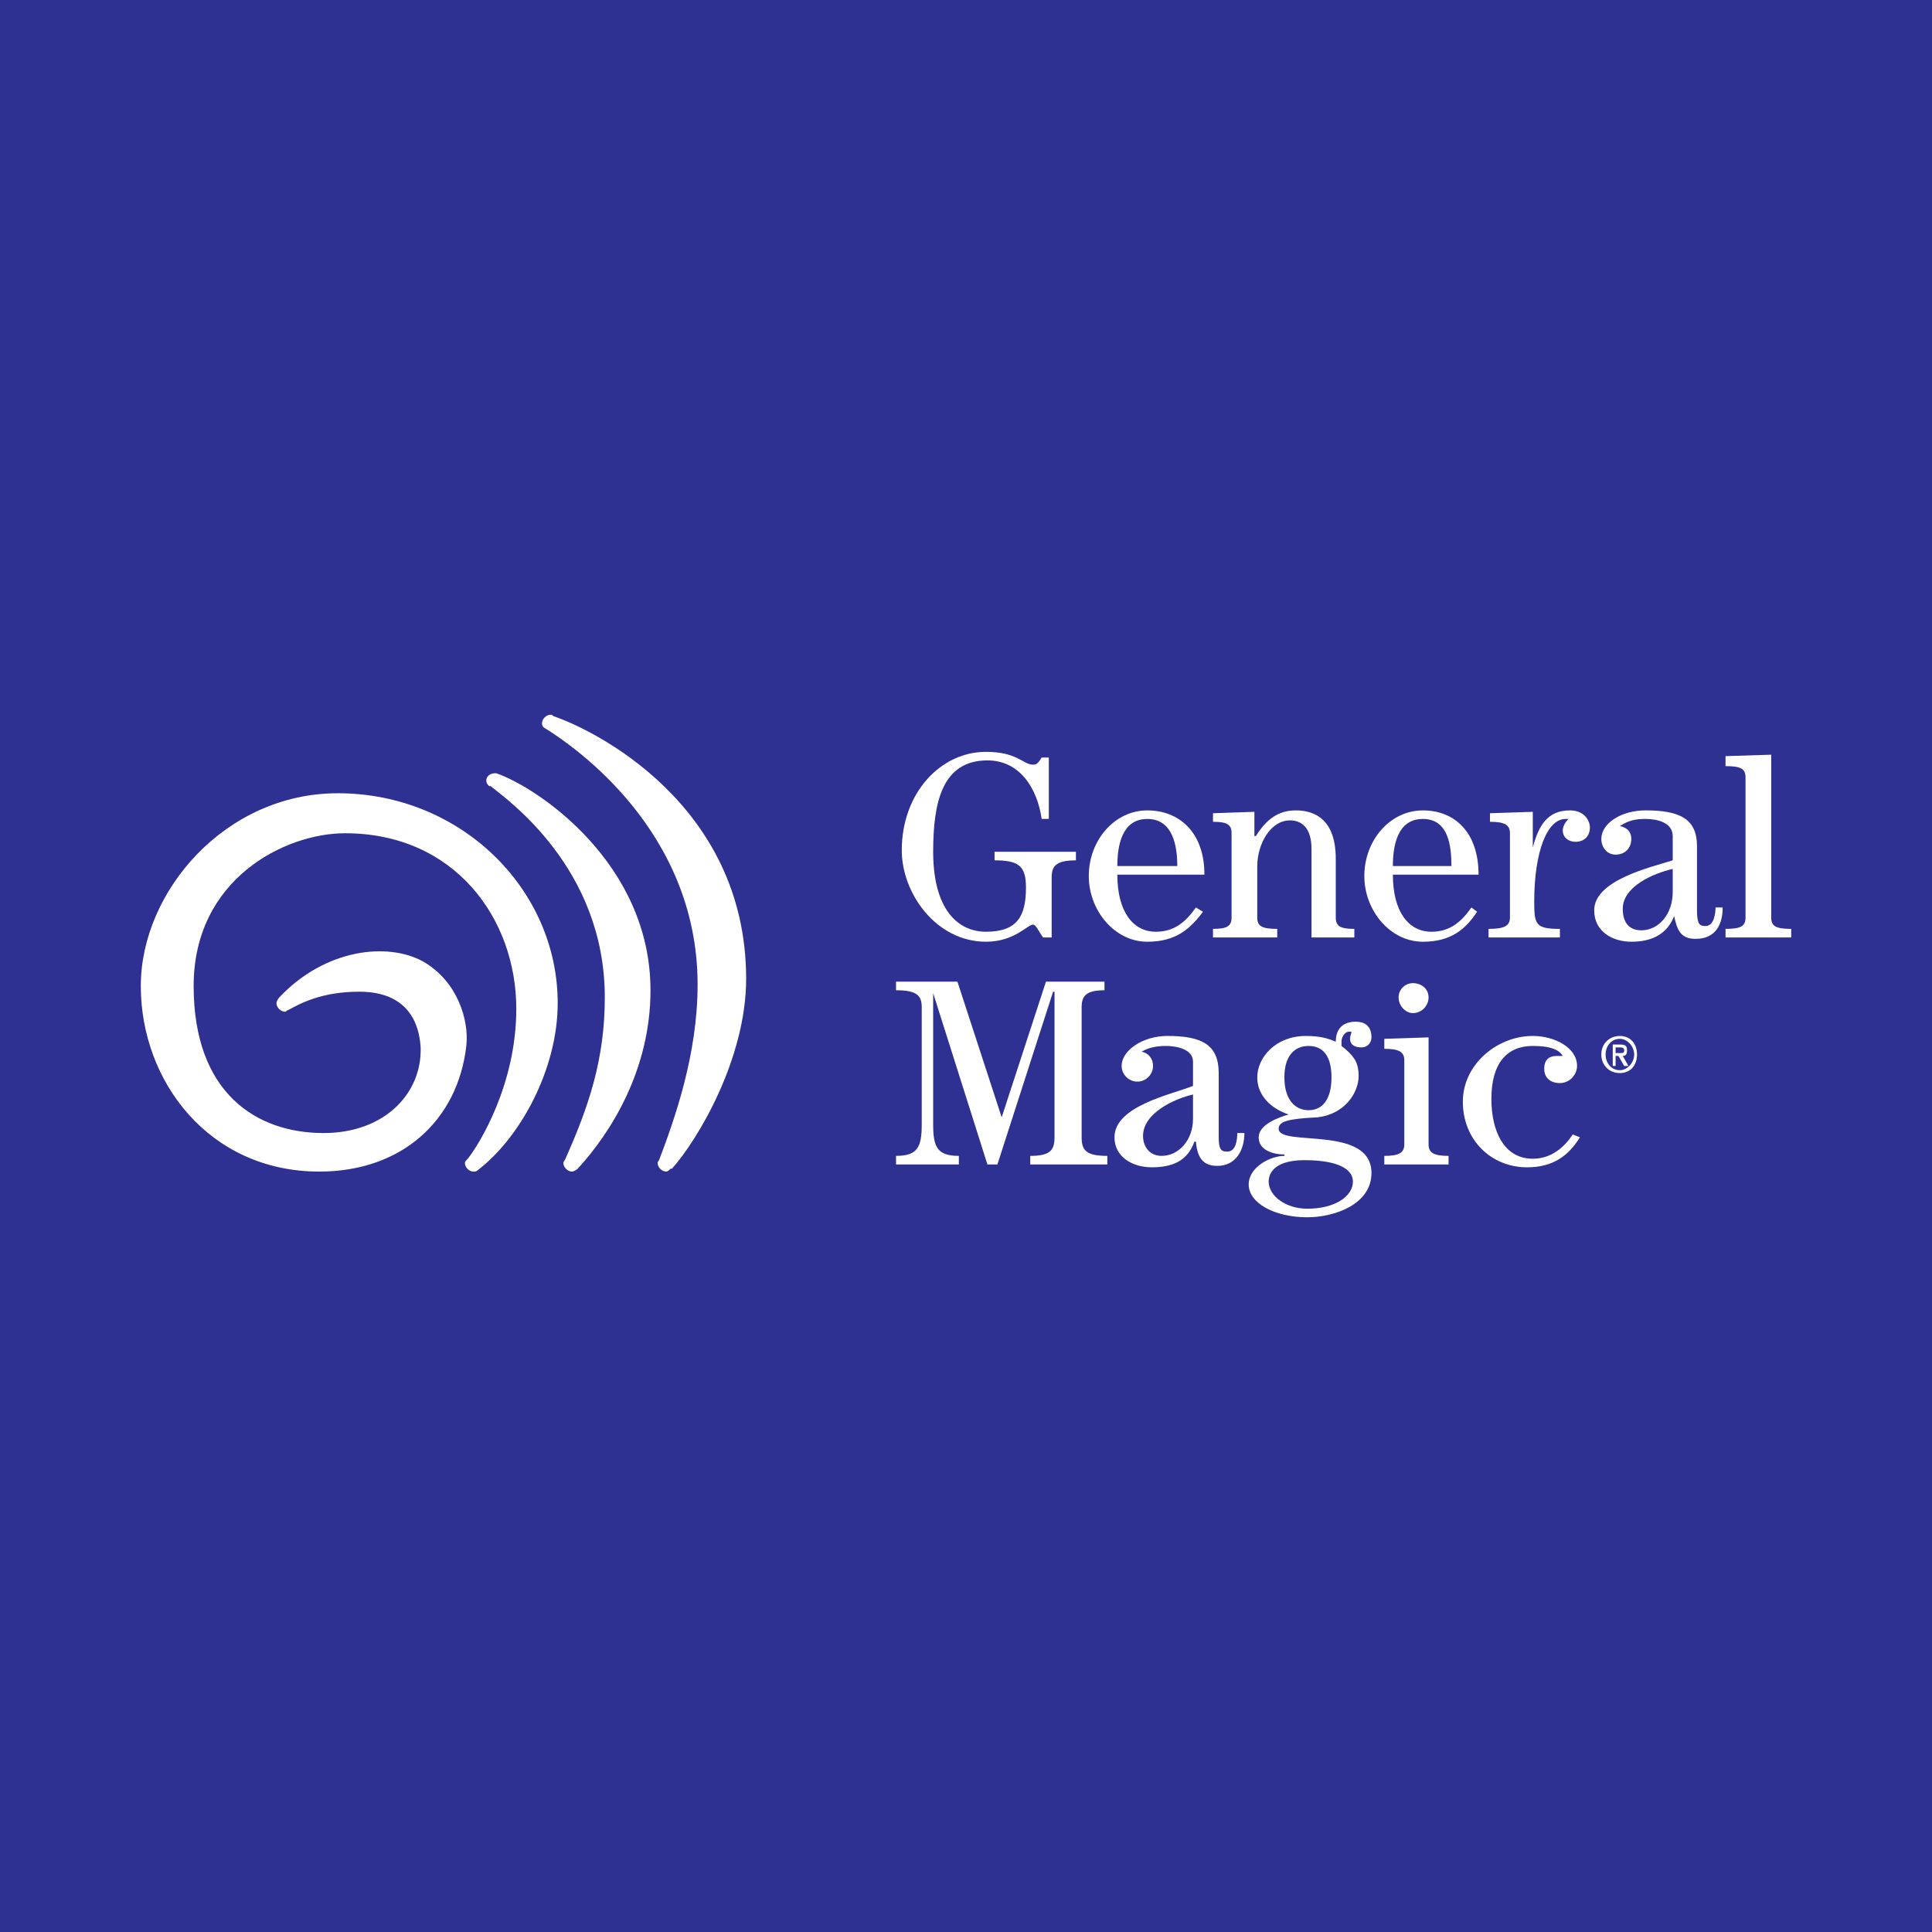 <?xml version="1.0" encoding="utf-8"?>
<!-- Generator: Adobe Illustrator 13.0.0, SVG Export Plug-In . SVG Version: 6.00 Build 14948)  -->
<!DOCTYPE svg PUBLIC "-//W3C//DTD SVG 1.0//EN" "http://www.w3.org/TR/2001/REC-SVG-20010904/DTD/svg10.dtd">
<svg version="1.0" id="Layer_1" xmlns="http://www.w3.org/2000/svg" xmlns:xlink="http://www.w3.org/1999/xlink" x="0px" y="0px"
	 width="192.756px" height="192.756px" viewBox="0 0 192.756 192.756" enable-background="new 0 0 192.756 192.756"
	 xml:space="preserve">
<g>
	<polygon fill-rule="evenodd" clip-rule="evenodd" fill="#2E3192" points="0,0 192.756,0 192.756,192.756 0,192.756 0,0 	"/>
	<path fill-rule="evenodd" clip-rule="evenodd" fill="#FFFFFF" d="M107.346,84.983v0.854c-1.993,0-2.421,0.57-2.421,1.71v5.982
		h-0.855c-0.427-0.57-0.712-1.282-0.996-1.282c-0.57,0-1.852,1.709-4.701,1.709c-4.986,0-8.404-4.843-8.404-9.116
		c0-5.698,3.846-9.829,8.404-9.829c3.134,0,3.703,1.281,4.701,1.281c0.427,0,0.569-0.285,0.854-0.712h0.712v6.125h-0.712
		c-0.428-2.991-2.137-5.84-5.413-5.84c-4.558,0-5.413,4.273-5.413,9.117c0,5.697,2.422,7.977,5.271,7.977
		c3.134,0,3.988-1.567,3.988-4.417c0-2.136-0.712-2.706-3.134-2.706v-0.854H107.346L107.346,84.983z"/>
	<path fill-rule="evenodd" clip-rule="evenodd" fill="#FFFFFF" d="M111.477,87.262c0,3.704,1.566,5.698,3.847,5.698
		c1.851,0,2.99-0.997,3.987-2.421l0.713,0.427c-1.282,1.709-2.706,2.991-5.556,2.991c-3.276,0-5.84-3.134-5.84-6.552
		c0-3.561,2.563-6.552,5.84-6.552c3.135,0,5.697,2.137,5.697,6.41H111.477L111.477,87.262z M117.459,86.407
		c0-1.994-0.427-4.7-2.991-4.7c-2.563,0-2.991,2.706-2.991,4.7H117.459L117.459,86.407z"/>
	<path fill-rule="evenodd" clip-rule="evenodd" fill="#FFFFFF" d="M125.151,80.995v2.421h0.143c0.997-1.566,2.137-2.563,3.988-2.563
		c1.994,0,3.988,0.997,3.988,4.843v5.84c0,0.854,0.427,1.139,1.852,1.139v0.855h-4.273v-8.832c0-2.279-1.139-2.849-2.137-2.849
		c-1.994,0-3.275,2.422-3.275,4.558v5.128c0,0.854,0.427,1.139,1.994,1.139v0.855h-6.411v-0.855c1.426,0,1.853-0.285,1.853-1.139
		v-8.404c0-0.855-0.427-1.14-1.853-1.14v-0.854L125.151,80.995L125.151,80.995z"/>
	<path fill-rule="evenodd" clip-rule="evenodd" fill="#FFFFFF" d="M138.968,87.262c0,3.704,1.567,5.698,3.847,5.698
		c1.851,0,2.99-0.997,3.988-2.421l0.569,0.427c-1.14,1.709-2.563,2.991-5.413,2.991c-3.276,0-5.84-3.134-5.84-6.552
		c0-3.561,2.563-6.552,5.84-6.552c3.134,0,5.556,2.137,5.556,6.41H138.968L138.968,87.262z M144.809,86.407
		c0-1.994-0.285-4.7-2.85-4.7c-2.563,0-2.991,2.706-2.991,4.7H144.809L144.809,86.407z"/>
	<path fill-rule="evenodd" clip-rule="evenodd" fill="#FFFFFF" d="M155.634,93.529h-7.122v-0.855c1.567,0,2.136-0.285,2.136-1.139
		v-8.404c0-0.855-0.568-1.14-1.993-1.14v-0.854l4.272-0.142v3.561l0,0c0.57-2.136,1.425-3.703,3.704-3.703
		c1.424,0,1.993,0.997,1.993,1.709c0,0.854-0.569,1.425-1.424,1.425c-0.712,0-1.281-0.428-1.281-1.141
		c0-0.426,0.284-0.854,0.569-1.139c0,0-0.143,0-0.285,0c-1.852,0-3.133,3.276-3.133,8.261c0,2.279,0.142,2.707,2.563,2.707V93.529
		L155.634,93.529z"/>
	<path fill-rule="evenodd" clip-rule="evenodd" fill="#FFFFFF" d="M171.872,90.538c0,1.709-0.713,3.133-2.707,3.133
		c-1.566,0-1.852-0.997-2.136-2.279l0,0c-0.712,1.852-2.279,2.564-4.273,2.564c-1.852,0-3.703-0.997-3.703-3.134
		c0-2.991,5.555-4.273,7.834-4.986v-2.421c0-1.425-1.71-1.709-2.706-1.709c-0.998,0-1.71,0.143-2.564,0.712
		c0.712,0.142,1.14,0.57,1.14,1.282c0,0.854-0.57,1.567-1.567,1.567c-0.854,0-1.424-0.712-1.424-1.567
		c0-1.567,1.994-2.849,4.416-2.849c3.418,0,5.127,0.854,5.127,3.561v6.41c0,1.424,0.285,1.567,0.855,1.567
		c0.854,0,0.996-1.282,0.996-1.852H171.872L171.872,90.538z M166.887,86.692c-1.852,0.427-4.985,1.709-4.985,3.988
		c0,1.282,0.569,2.137,1.852,2.137c1.709,0,3.134-1.567,3.134-3.846V86.692L166.887,86.692z"/>
	<path fill-rule="evenodd" clip-rule="evenodd" fill="#FFFFFF" d="M172.157,93.529v-0.855c1.566,0,1.994-0.285,1.994-1.139v-13.96
		c0-0.854-0.428-1.139-1.994-1.139v-0.997l4.558-0.143v16.239c0,0.854,0.428,1.139,1.994,1.139v0.855H172.157L172.157,93.529z"/>
	<path fill-rule="evenodd" clip-rule="evenodd" fill="#FFFFFF" d="M110.195,97.945v0.854c-1.853,0-2.28,0.57-2.28,1.709v12.963
		c0,1.281,0.428,1.852,2.564,1.852v0.855h-7.691v-0.855c1.994,0,2.421-0.57,2.421-1.852V98.941h-0.142l-5.556,17.236h-0.997
		l-5.413-17.094l0,0v13.105c0,2.277,0.428,3.133,2.564,3.133v0.855h-6.267v-0.855c2.136,0,2.564-0.855,2.564-3.133v-11.682
		c0-1.139-0.428-1.709-2.564-1.709v-0.854h6.125l4.415,13.531l0,0l4.416-13.531H110.195L110.195,97.945z"/>
	<path fill-rule="evenodd" clip-rule="evenodd" fill="#FFFFFF" d="M124.154,113.043c0,1.709-0.854,3.277-2.707,3.277
		c-1.566,0-1.993-0.998-2.137-2.422h-0.142c-0.713,1.994-2.279,2.564-4.273,2.564c-1.853,0-3.704-0.998-3.704-2.992
		c0-3.133,5.698-4.273,7.835-5.127v-2.422c0-1.281-1.709-1.566-2.706-1.566c-0.855,0-1.71,0.143-2.422,0.57
		c0.712,0.141,1.14,0.711,1.14,1.424c0,0.854-0.712,1.564-1.567,1.564c-0.854,0-1.566-0.711-1.566-1.564
		c0-1.566,2.137-2.992,4.558-2.992c3.419,0,5.128,0.855,5.128,3.703v6.41c0,1.281,0.285,1.426,0.855,1.426
		c0.854,0,0.997-1.141,0.997-1.854H124.154L124.154,113.043z M119.026,109.197c-1.853,0.428-4.985,1.852-4.985,4.131
		c0,1.139,0.712,1.994,1.852,1.994c1.71,0,3.134-1.566,3.134-3.703V109.197L119.026,109.197z"/>
	<path fill-rule="evenodd" clip-rule="evenodd" fill="#FFFFFF" d="M128.143,115.18c-1.14,0-2.564-0.428-2.564-1.709
		s1.994-1.994,2.991-2.279l0,0c-1.709-0.568-3.133-1.852-3.133-3.703c0-1.994,1.851-4.131,4.842-4.131
		c1.567,0,2.28,0.285,2.992,0.57c0-1.281,0.712-1.994,1.994-1.994c0.712,0,1.566,0.285,1.566,1.566c0,0.57-0.427,0.998-0.996,0.998
		c-0.713,0-1.141-0.285-1.141-0.855c0-0.285,0.143-0.57,0.143-0.711c-0.143,0-0.143,0-0.285,0c-0.284,0-0.711,0.426-0.711,0.996
		v0.428c0.569,0.428,0.996,0.854,1.281,1.281s0.428,0.998,0.428,1.709c0,1.709-1.425,3.846-4.131,4.131
		c-2.991,0.143-3.847,0.428-3.847,1.141c0,1.85,9.259-0.428,9.259,4.414c0,3.135-3.703,4.416-6.409,4.416
		c-3.276,0-5.841-1.424-5.841-3.275c0-1.709,2.137-2.85,3.562-2.85V115.18L128.143,115.18z M130.422,120.594
		c2.849,0,4.559-1.283,4.559-2.707c0-1.281-1.567-2.137-4.844-2.137c-2.564,0-3.562,0.998-3.562,2.137
		C126.575,119.311,128.285,120.594,130.422,120.594L130.422,120.594z M128.143,107.488c0,2.137,0.997,3.277,2.421,3.277
		c1.425,0,2.279-1.141,2.279-3.277s-0.854-3.133-2.279-3.133C129.14,104.355,128.143,105.352,128.143,107.488L128.143,107.488z"/>
	<path fill-rule="evenodd" clip-rule="evenodd" fill="#FFFFFF" d="M138.113,116.178v-0.855c1.424,0,1.994-0.285,1.994-1.139v-8.404
		c0-0.854-0.57-1.139-1.994-1.139v-0.998l4.416-0.143v10.684c0,0.854,0.569,1.139,1.994,1.139v0.855H138.113L138.113,116.178z
		 M142.529,99.512c0,0.855-0.712,1.566-1.567,1.566c-0.712,0-1.425-0.711-1.425-1.566s0.713-1.424,1.425-1.424
		C141.817,98.088,142.529,98.656,142.529,99.512L142.529,99.512z"/>
	<path fill-rule="evenodd" clip-rule="evenodd" fill="#FFFFFF" d="M157.628,113.471c-1.14,1.852-2.706,2.992-5.271,2.992
		c-3.561,0-6.41-2.707-6.41-6.553c0-3.703,3.419-6.553,6.979-6.553c2.138,0,4.417,1.141,4.417,2.992c0,0.854-0.713,1.709-1.71,1.709
		s-1.567-0.57-1.567-1.424c0-0.855,0.428-1.283,1.283-1.283c0.142,0,0.427,0,0.569,0c-0.428-0.711-1.425-0.996-2.992-0.996
		c-2.563,0-4.13,1.709-4.13,5.27c0,3.275,1.282,5.982,4.13,5.982c1.853,0,3.134-1.141,3.989-2.422L157.628,113.471L157.628,113.471z
		"/>
	<path fill-rule="evenodd" clip-rule="evenodd" fill="#FFFFFF" d="M67.035,116.605c2.564-2.85,7.408-10.969,7.408-18.945
		c0-17.521-15.384-24.928-19.23-26.209l0,0c-0.142-0.143-0.142-0.143-0.285-0.143c-0.427,0-0.854,0.428-0.854,0.855
		c0,0.285,0.142,0.427,0.427,0.569l0,0l0,0c2.707,1.709,15.099,10.113,15.099,25.498c0,6.979-2.279,13.389-3.845,17.52
		c-0.143,0.143-0.143,0.285-0.143,0.285c0,0.428,0.428,0.854,0.855,0.854c0.143,0,0.285-0.141,0.428-0.283l0,0l0,0
		C66.893,116.605,66.893,116.605,67.035,116.605L67.035,116.605z"/>
	<path fill-rule="evenodd" clip-rule="evenodd" fill="#FFFFFF" d="M49.515,77.148L49.515,77.148h-0.143
		c-0.428,0-0.855,0.285-0.855,0.712c0,0.285,0.143,0.428,0.285,0.57h0.143c1.567,1.282,11.396,8.12,11.396,21.082
		c0,6.125-1.567,10.826-3.989,16.238l0,0c-0.142,0.143-0.142,0.285-0.142,0.285c0,0.428,0.427,0.854,0.854,0.854
		c0.143,0,0.428-0.141,0.57-0.283l0,0c3.276-3.562,7.265-9.83,7.265-17.807C64.898,86.122,53.646,78.573,49.515,77.148
		L49.515,77.148z"/>
	<path fill-rule="evenodd" clip-rule="evenodd" fill="#FFFFFF" d="M33.704,79.143c-11.252,0-19.656,9.828-19.656,19.23
		c0,9.541,6.836,18.516,17.805,18.516c8.262,0,13.817-5.127,14.671-12.533c0.285-2.564-0.854-6.41-4.273-8.405
		c-3.561-1.994-9.828-1.282-14.386,3.562c-0.144,0.143-0.285,0.428-0.285,0.57c0,0.426,0.427,0.854,0.854,0.854
		c0.143,0,0.143-0.143,0.286-0.143c1.282-0.711,3.419-1.852,7.122-1.852c4.843,0,5.982,3.135,6.125,5.557
		c0.143,4.557-3.561,8.545-9.686,8.545c-6.695,0-12.962-3.988-12.962-14.67c0-10.685,9.116-15.242,15.1-15.242
		c10.968,0,17.092,8.547,17.092,17.52c0,7.551-3.703,13.533-4.842,14.957c-0.143,0.143-0.286,0.285-0.286,0.428
		c0,0.428,0.428,0.854,0.856,0.854c0.142,0,0.284,0,0.426-0.141l0,0l0,0l0,0c4.273-3.277,7.977-10.113,7.977-16.666
		C55.64,88.687,45.953,79.143,33.704,79.143L33.704,79.143z"/>
	<path fill-rule="evenodd" clip-rule="evenodd" fill="#FFFFFF" d="M163.041,105.209c0,0.855-0.713,1.566-1.425,1.566
		c-0.854,0-1.425-0.711-1.425-1.566c0-0.854,0.57-1.566,1.425-1.566C162.328,103.643,163.041,104.355,163.041,105.209
		L163.041,105.209z M161.188,105.352h0.285l0.57,0.998h0.427l-0.569-0.998c0.284,0,0.427-0.143,0.427-0.568
		c0-0.428-0.143-0.57-0.712-0.57h-0.712v2.137h0.284V105.352L161.188,105.352z M161.188,105.066v-0.568h0.428
		c0.143,0,0.428,0,0.428,0.285c0,0.283-0.143,0.283-0.428,0.283H161.188L161.188,105.066z M163.325,105.209
		c0-1.139-0.712-1.852-1.709-1.852s-1.852,0.713-1.852,1.852c0,0.998,0.712,1.852,1.852,1.852
		C162.613,107.061,163.325,106.35,163.325,105.209L163.325,105.209z"/>
</g>
</svg>
